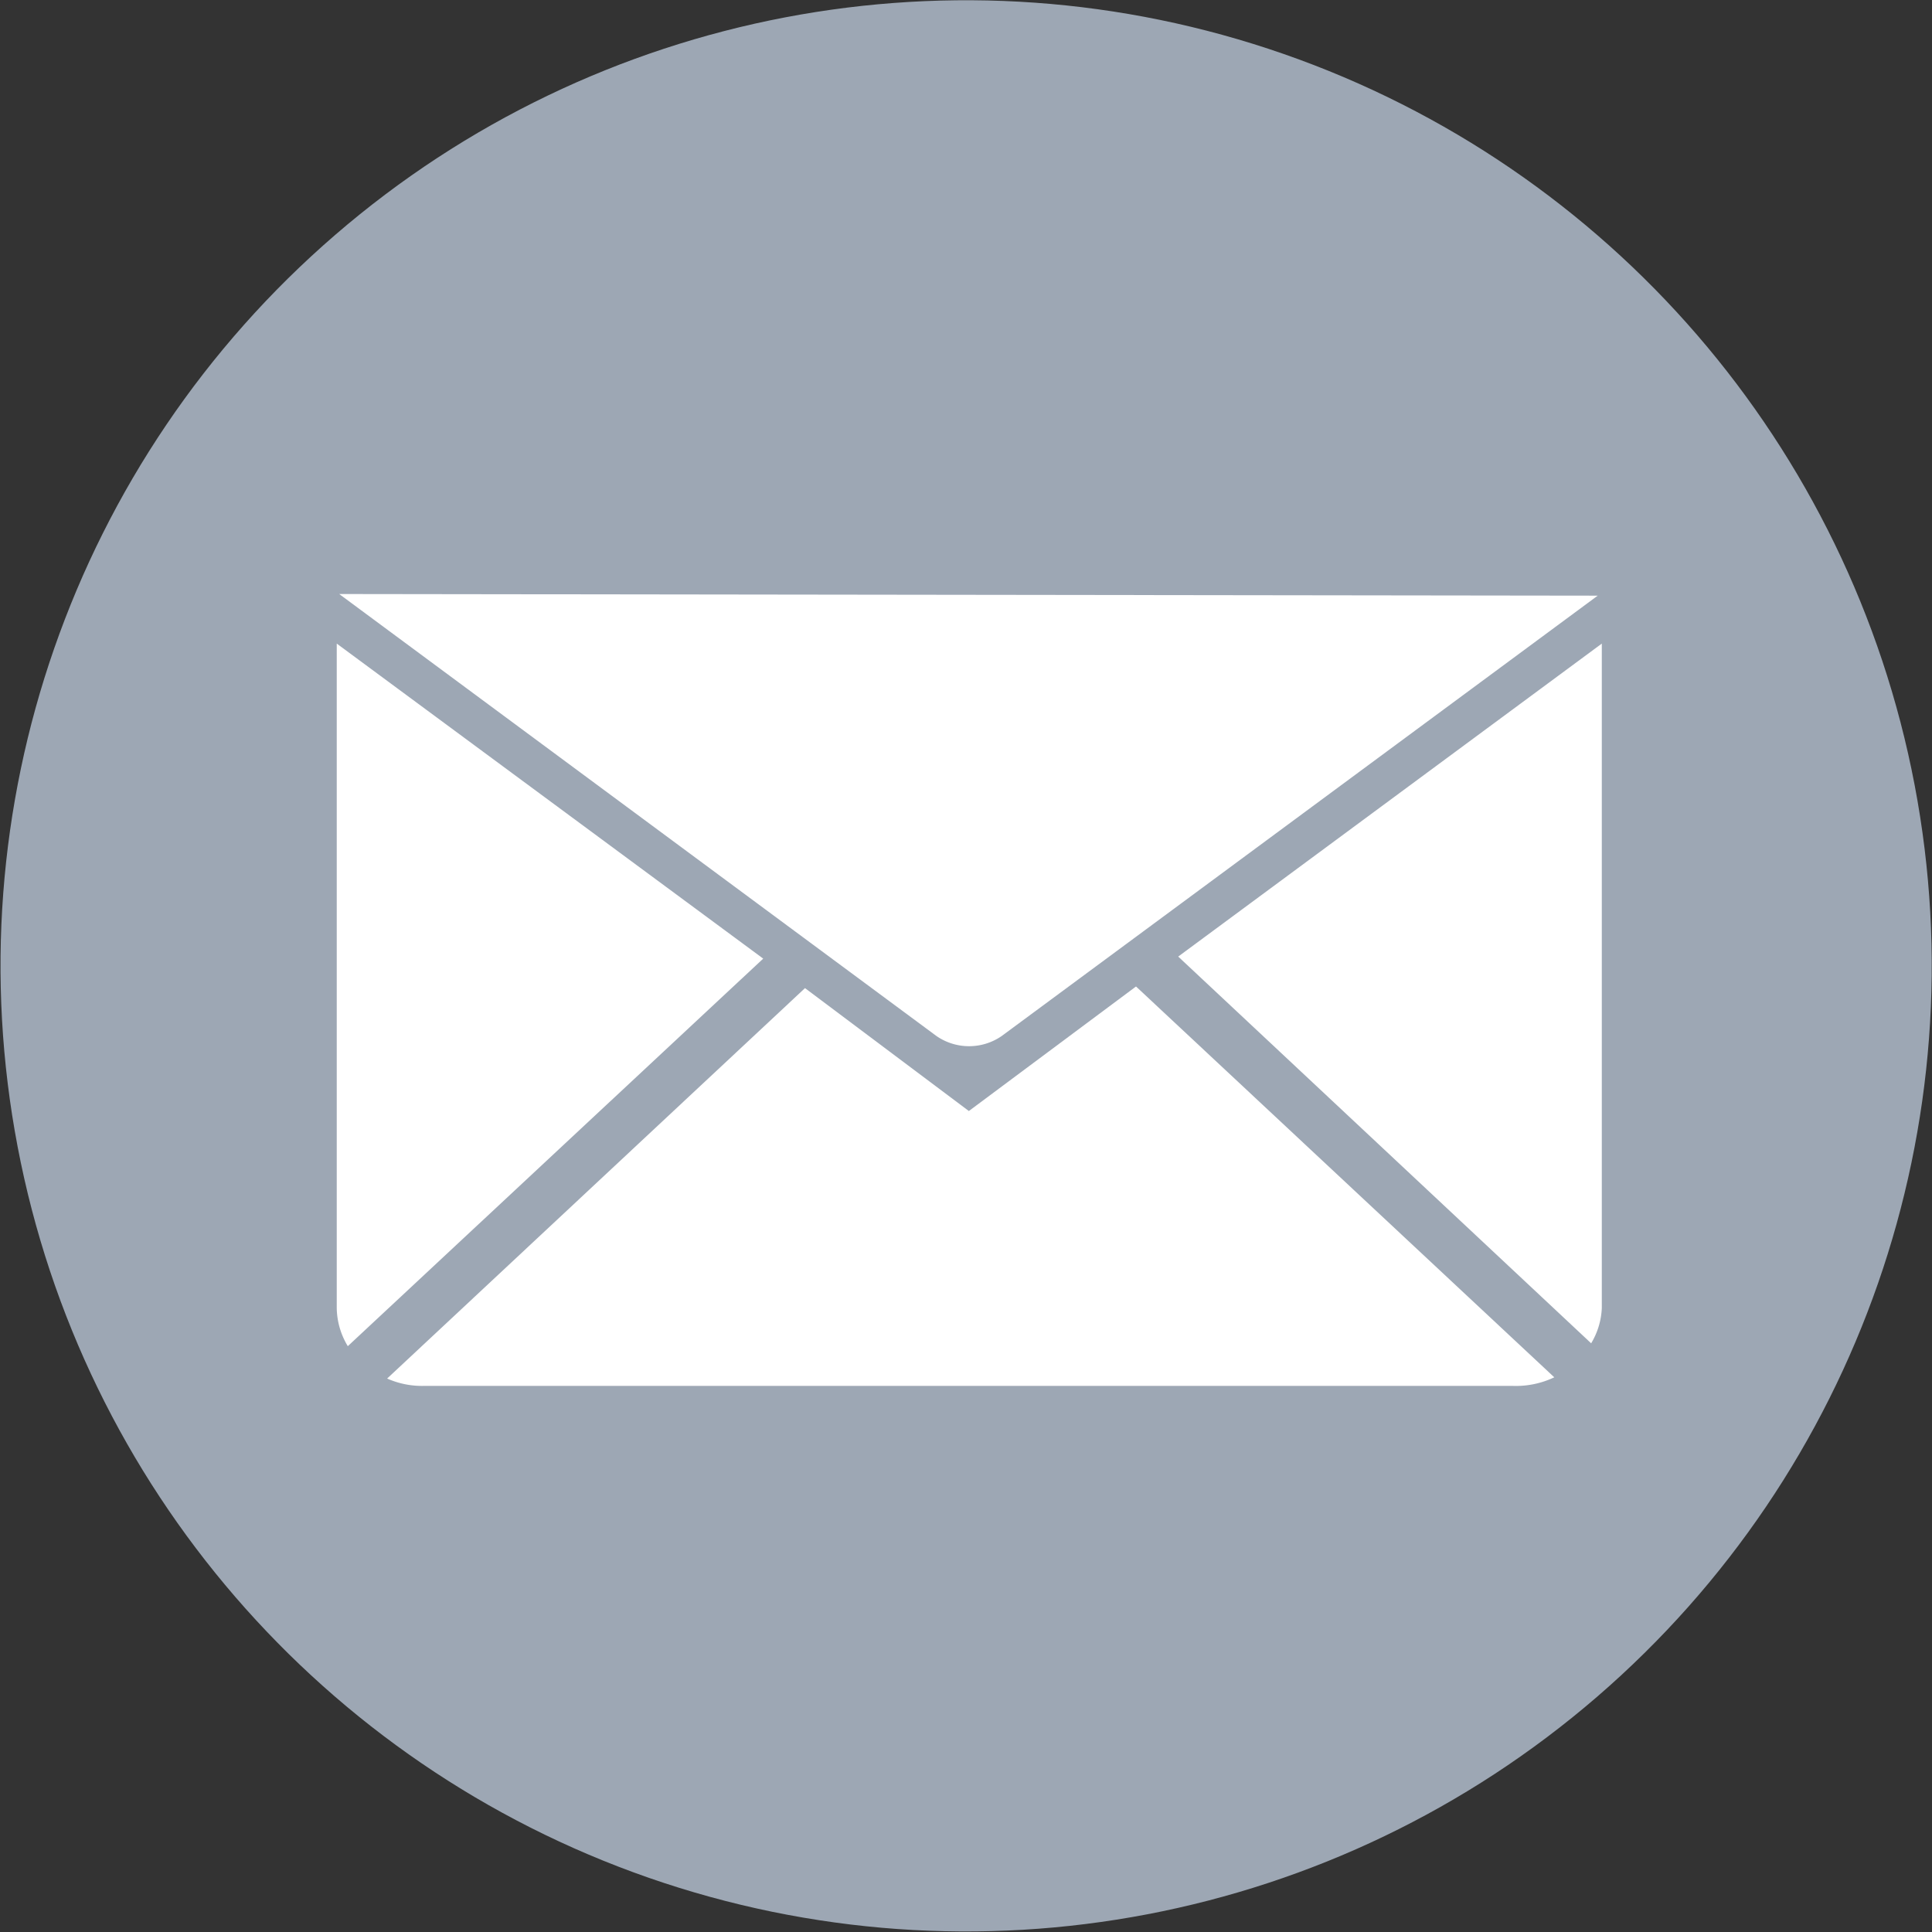 <?xml version="1.0" encoding="UTF-8"?> <svg xmlns="http://www.w3.org/2000/svg" viewBox="0 0 47.16 47.16"><rect x="0" y="0" width="47.16" height="47.16" fill="#333333" stroke="none"/><defs><style>.cls-1{fill:#9da7b4;}.cls-2{fill:#fff;}</style></defs><g id="Layer_2" data-name="Layer 2"><g id="Layer_1-2" data-name="Layer 1"><circle class="cls-1" cx="23.58" cy="23.58" r="23.57" transform="translate(-6.44 38.09) rotate(-70.8)"></circle><path class="cls-2" d="M8.28,14.5,22.86,25.29a1.4,1.4,0,0,0,1.59,0L39,14.54Z"></path><path class="cls-2" d="M18.63,23.4,8.49,32.86a1.84,1.84,0,0,1-.27-.93V15.71Z"></path><path class="cls-2" d="M27.73,24.08l10.21,9.54a2.18,2.18,0,0,1-1,.21H10.33a2.1,2.1,0,0,1-.88-.18l10.2-9.53,4,3Z"></path><path class="cls-2" d="M39.1,15.71V31.93a1.81,1.81,0,0,1-.26.86L28.76,23.35Z"></path></g></g></svg> 